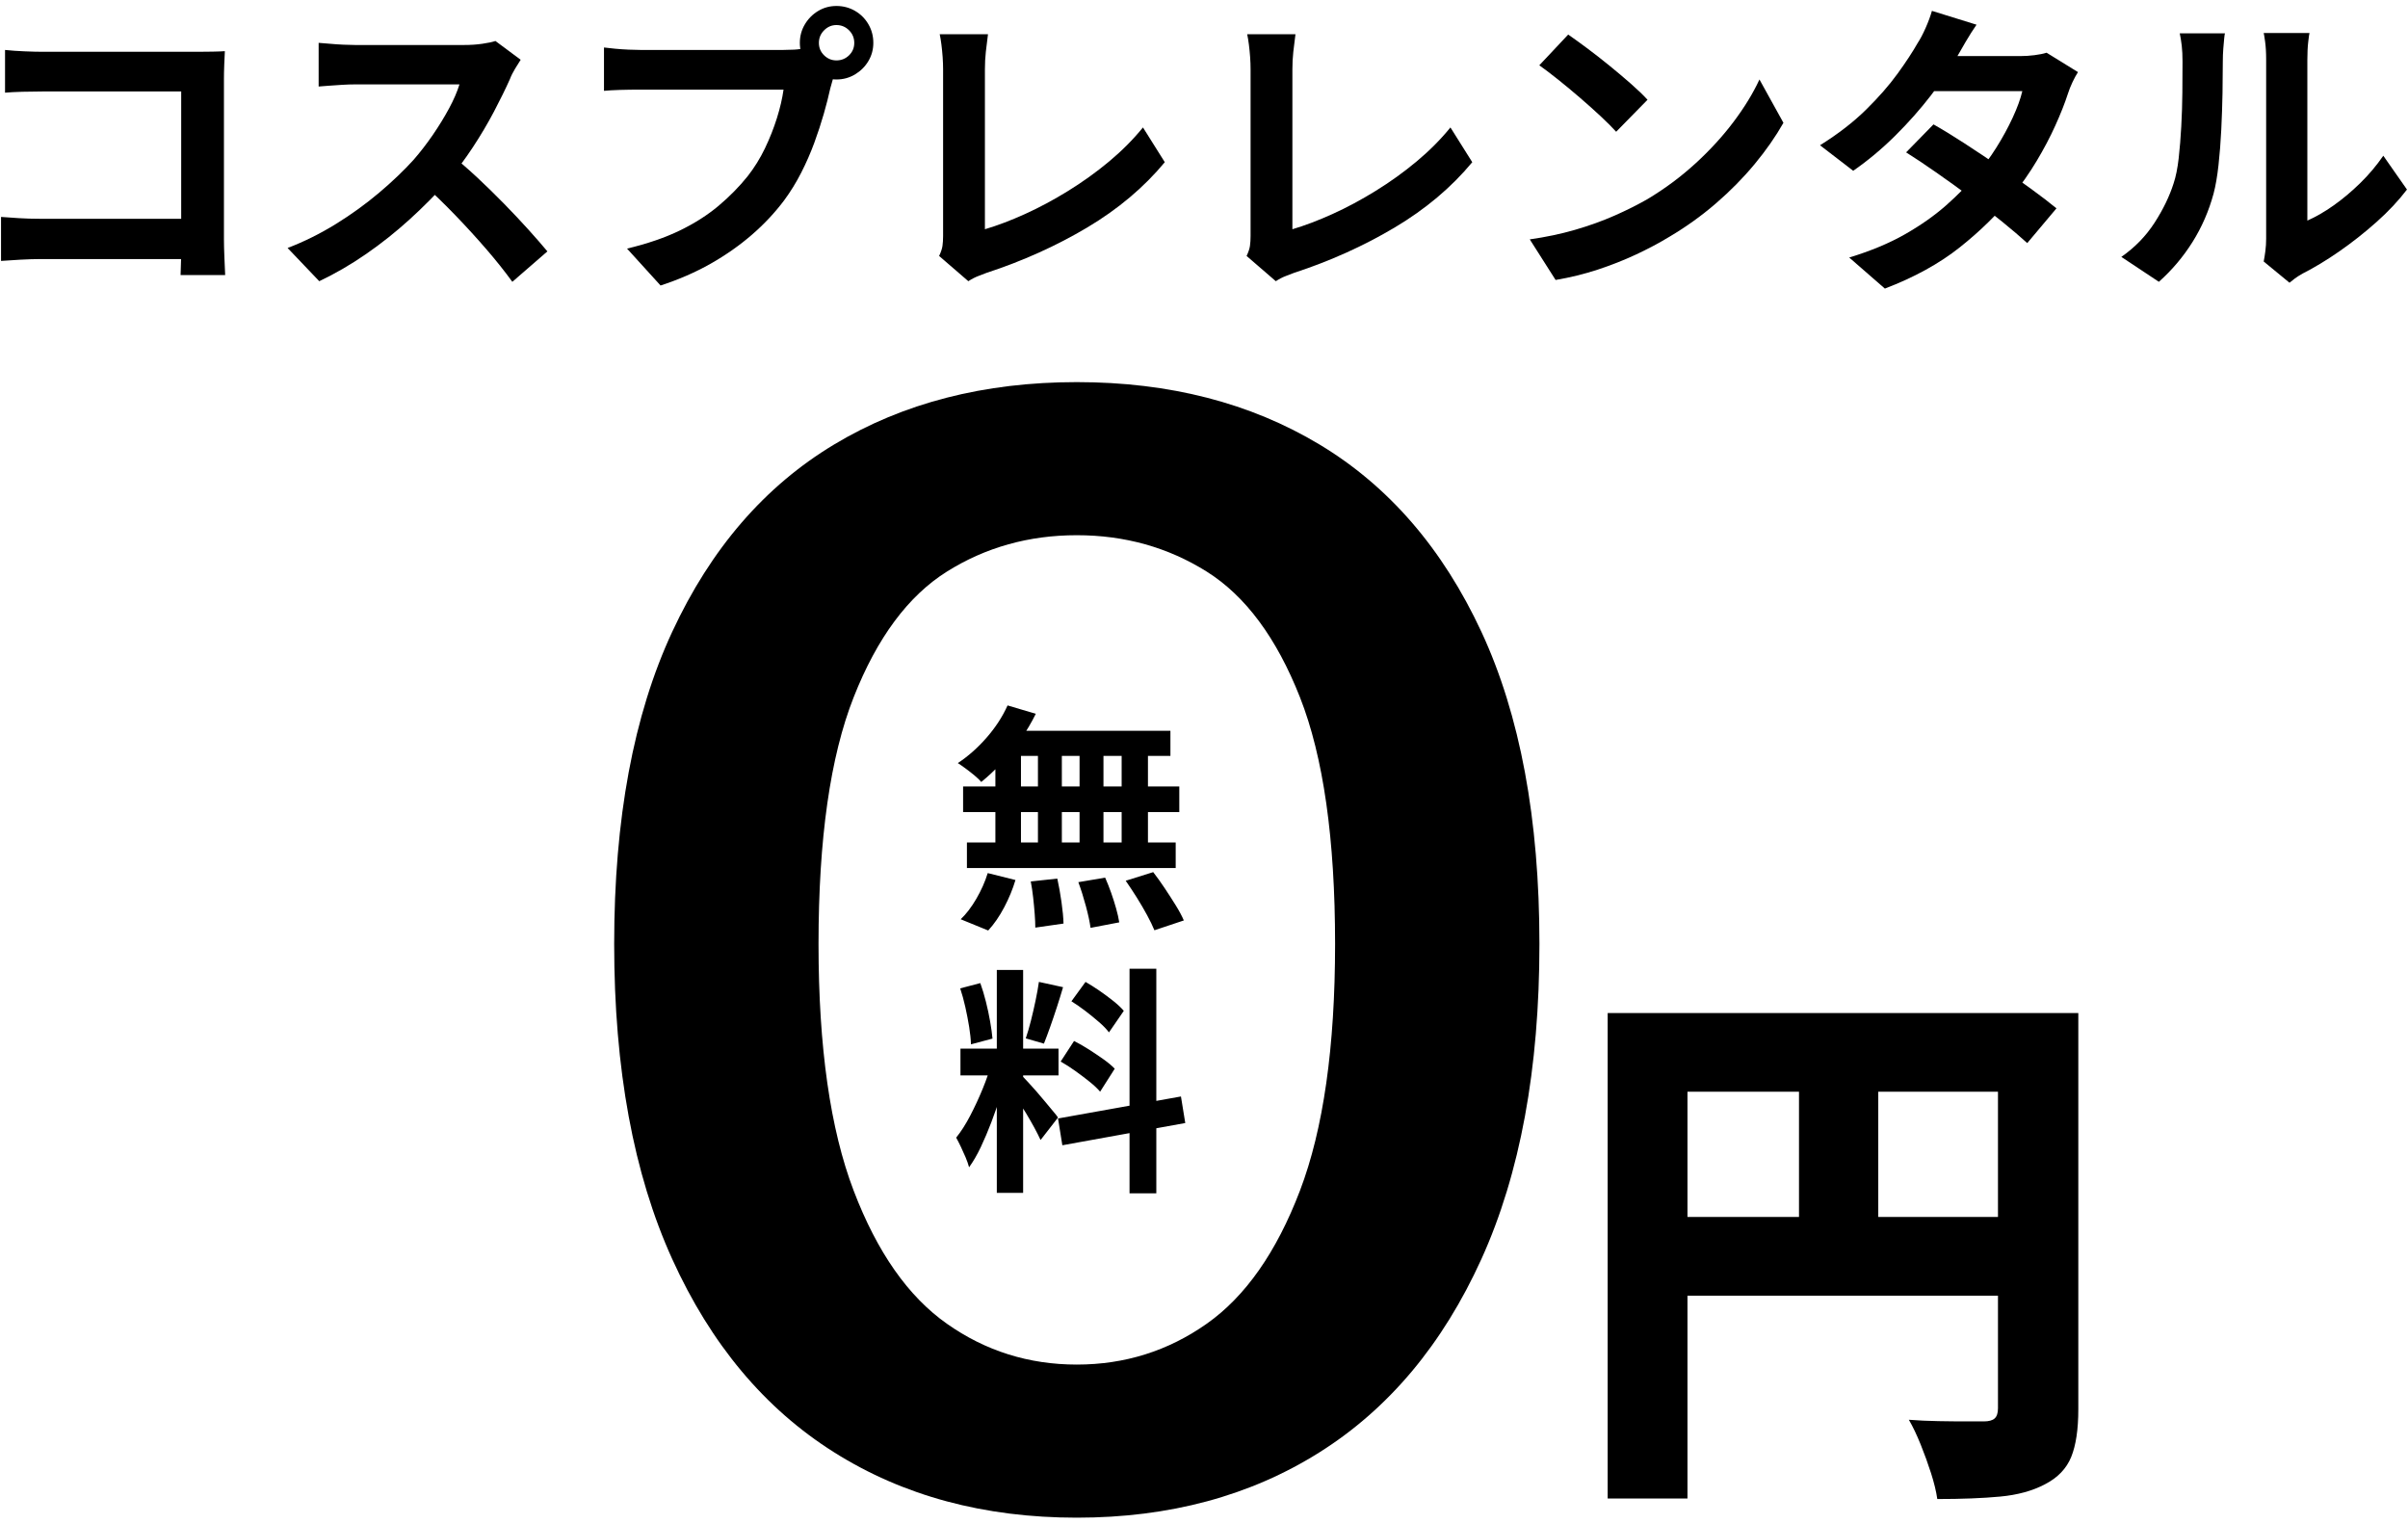 <?xml version="1.0" encoding="UTF-8"?>
<svg id="_レイヤー_1" data-name="レイヤー_1" xmlns="http://www.w3.org/2000/svg" version="1.1" viewBox="0 0 196 124">
  <!-- Generator: Adobe Illustrator 29.5.1, SVG Export Plug-In . SVG Version: 2.1.0 Build 141)  -->
  <g>
    <path d="M.084,17.654c.434.034.922.067,1.465.101.542.033,1.097.05,1.664.05h13.515v3.278H3.312c-.483,0-1.038.018-1.664.051s-1.147.066-1.564.1v-3.579ZM.409,4.065c.468.05.993.088,1.577.112.584.025,1.084.038,1.502.038h12.613c.366,0,.771-.004,1.214-.013.441-.009.771-.021.988-.038-.017.284-.033.647-.05,1.089-.017.442-.025.847-.025,1.214v12.964c0,.434.013.942.038,1.526.024.585.045,1.06.062,1.427h-3.629c.017-.367.028-.771.037-1.214.009-.441.013-.889.013-1.339V7.444H3.513c-.534,0-1.097.008-1.689.024-.592.017-1.063.042-1.414.075v-3.479Z"/>
    <path d="M42.379,4.866c-.1.15-.246.384-.438.7-.192.317-.338.609-.438.876-.351.785-.78,1.661-1.289,2.628-.509.968-1.084,1.939-1.727,2.916-.643.976-1.322,1.89-2.039,2.74-.935,1.051-1.965,2.09-3.091,3.116-1.127,1.025-2.312,1.969-3.555,2.828-1.242.859-2.515,1.597-3.816,2.215l-2.577-2.703c1.352-.518,2.661-1.168,3.929-1.952s2.444-1.635,3.529-2.553c1.084-.917,2.019-1.811,2.803-2.678.551-.634,1.071-1.31,1.564-2.027.491-.717.93-1.431,1.313-2.14s.667-1.364.851-1.965h-8.483c-.351,0-.718.013-1.102.038-.384.024-.747.05-1.089.074-.342.025-.604.047-.788.062v-3.554c.25.018.559.042.926.075.367.034.738.059,1.114.075.375.017.688.025.938.025h8.834c.551,0,1.056-.033,1.515-.101.458-.066.813-.142,1.063-.225l2.052,1.526ZM36.773,12.649c.65.518,1.343,1.118,2.077,1.802.733.685,1.46,1.394,2.177,2.128.718.734,1.381,1.438,1.99,2.114.608.676,1.122,1.264,1.539,1.765l-2.854,2.478c-.617-.851-1.322-1.735-2.114-2.653-.793-.917-1.627-1.83-2.503-2.74-.876-.909-1.765-1.772-2.665-2.59l2.353-2.303Z"/>
    <path d="M68.131,5.466c-.116.233-.217.513-.3.838-.084.326-.167.622-.25.889-.134.618-.31,1.306-.526,2.064-.217.76-.475,1.548-.775,2.365-.301.818-.655,1.627-1.063,2.428-.409.801-.872,1.552-1.389,2.253-.751,1.001-1.627,1.936-2.628,2.803s-2.119,1.651-3.354,2.353c-1.235.7-2.595,1.293-4.08,1.776l-2.728-3.003c1.668-.4,3.104-.893,4.305-1.477s2.248-1.251,3.141-2.002,1.681-1.552,2.365-2.402c.551-.701,1.021-1.46,1.414-2.277.392-.817.717-1.64.976-2.466.259-.825.438-1.597.538-2.314h-11.637c-.585,0-1.147.009-1.689.024-.543.018-.973.042-1.289.075v-3.528c.25.033.555.066.913.1.358.034.726.059,1.102.075.375.017.696.025.964.025h11.587c.25,0,.555-.009.913-.025.359-.017.705-.075,1.039-.175l2.452,1.602ZM65.104,3.489c0-.55.137-1.055.412-1.514s.639-.821,1.089-1.089c.45-.267.942-.4,1.477-.4.551,0,1.056.134,1.515.4.458.268.821.63,1.088,1.089.268.459.4.964.4,1.514,0,.534-.133,1.026-.4,1.477-.267.451-.63.813-1.088,1.089-.459.275-.964.413-1.515.413-.534,0-1.026-.138-1.477-.413s-.813-.638-1.089-1.089c-.275-.45-.412-.942-.412-1.477ZM66.654,3.489c0,.4.142.738.426,1.014.283.275.617.413,1.001.413.4,0,.742-.138,1.026-.413.283-.275.426-.613.426-1.014s-.143-.742-.426-1.025-.626-.426-1.026-.426c-.384,0-.718.142-1.001.426-.284.283-.426.625-.426,1.025Z"/>
    <path d="M76.439,20.833c.15-.316.242-.592.275-.826.033-.233.05-.5.05-.801V5.641c0-.316-.012-.65-.037-1.001s-.059-.688-.1-1.014c-.042-.325-.088-.604-.138-.838h3.929c-.066.484-.125.959-.175,1.427-.051.467-.075.942-.075,1.426v13.015c1.018-.301,2.106-.714,3.266-1.239s2.328-1.151,3.504-1.877c1.177-.726,2.286-1.522,3.328-2.39,1.043-.868,1.965-1.794,2.766-2.778l1.777,2.828c-1.702,2.052-3.809,3.825-6.319,5.318-2.512,1.493-5.243,2.724-8.196,3.691-.167.066-.384.149-.65.25-.268.1-.543.241-.826.426l-2.378-2.053Z"/>
    <path d="M101.466,20.833c.15-.316.242-.592.275-.826.033-.233.05-.5.05-.801V5.641c0-.316-.012-.65-.037-1.001s-.059-.688-.1-1.014c-.042-.325-.088-.604-.138-.838h3.929c-.066.484-.125.959-.175,1.427-.051.467-.075.942-.075,1.426v13.015c1.018-.301,2.106-.714,3.266-1.239s2.328-1.151,3.504-1.877c1.177-.726,2.286-1.522,3.328-2.39,1.043-.868,1.965-1.794,2.766-2.778l1.777,2.828c-1.702,2.052-3.809,3.825-6.319,5.318-2.512,1.493-5.243,2.724-8.196,3.691-.167.066-.384.149-.65.25-.268.1-.543.241-.826.426l-2.378-2.053Z"/>
    <path d="M124.516,19.481c1.301-.184,2.527-.441,3.679-.775s2.219-.718,3.203-1.151,1.886-.884,2.703-1.352c1.418-.851,2.72-1.818,3.904-2.903,1.185-1.084,2.219-2.215,3.104-3.391.884-1.177,1.585-2.323,2.102-3.441l1.952,3.528c-.634,1.118-1.414,2.236-2.34,3.354-.926,1.117-1.973,2.182-3.141,3.19-1.168,1.01-2.428,1.915-3.779,2.716-.851.517-1.769,1.005-2.753,1.464s-2.023.867-3.115,1.227c-1.094.358-2.232.638-3.417.838l-2.102-3.304ZM127.644,2.813c.434.301.942.668,1.526,1.102.584.435,1.189.905,1.814,1.414.626.509,1.214,1.005,1.765,1.489s1.001.918,1.352,1.301l-2.553,2.604c-.317-.351-.734-.768-1.251-1.252-.518-.483-1.076-.984-1.677-1.501-.601-.518-1.193-1.01-1.777-1.477s-1.101-.859-1.552-1.177l2.353-2.503Z"/>
    <path d="M160.879,2.012c-.301.435-.597.901-.889,1.401-.292.501-.513.885-.663,1.151-.567,1.001-1.285,2.065-2.152,3.191s-1.839,2.224-2.915,3.291-2.215,2.019-3.417,2.853l-2.702-2.077c1.468-.917,2.715-1.881,3.741-2.891,1.026-1.009,1.881-1.985,2.565-2.928.684-.942,1.234-1.781,1.651-2.516.2-.3.413-.704.639-1.214.225-.509.396-.972.513-1.389l3.629,1.126ZM169.138,5.867c-.15.233-.301.509-.45.826-.15.316-.275.634-.376.951-.25.768-.588,1.622-1.014,2.564-.425.943-.93,1.902-1.514,2.878-.584.977-1.251,1.932-2.002,2.866-1.186,1.468-2.607,2.861-4.268,4.18-1.66,1.317-3.691,2.436-6.094,3.354l-2.903-2.528c1.752-.533,3.271-1.167,4.555-1.901,1.285-.734,2.398-1.519,3.342-2.353.942-.834,1.764-1.669,2.465-2.503.567-.65,1.105-1.381,1.614-2.189.509-.81.951-1.618,1.326-2.428.376-.81.639-1.531.788-2.165h-8.459l1.151-2.854h7.107c.4,0,.797-.024,1.189-.075.392-.05.722-.116.988-.2l2.553,1.577ZM157.375,10.122c.768.434,1.605.946,2.516,1.539.909.592,1.83,1.205,2.766,1.839.934.635,1.814,1.252,2.64,1.853.826.601,1.522,1.135,2.09,1.602l-2.378,2.828c-.55-.501-1.23-1.08-2.039-1.739-.81-.659-1.682-1.335-2.615-2.027-.935-.692-1.856-1.355-2.766-1.989-.909-.635-1.723-1.177-2.44-1.627l2.228-2.277Z"/>
    <path d="M172.666,20.908c1.102-.768,2.002-1.693,2.703-2.778.7-1.084,1.218-2.152,1.552-3.203.184-.551.321-1.23.413-2.04.091-.809.162-1.677.212-2.603.051-.926.079-1.843.088-2.753.009-.909.013-1.747.013-2.515,0-.501-.021-.931-.062-1.289-.042-.358-.097-.696-.163-1.014h3.68c-.018.033-.038.171-.063.413-.024.242-.05.525-.074.851-.025.325-.038.663-.038,1.014,0,.734-.009,1.589-.024,2.565-.018.976-.051,1.973-.101,2.99-.05,1.019-.125,1.981-.226,2.891-.1.91-.233,1.682-.4,2.315-.384,1.418-.955,2.732-1.714,3.941-.76,1.21-1.673,2.29-2.74,3.241l-3.054-2.027ZM184.254,21.283c.05-.25.096-.538.138-.863.041-.325.062-.654.062-.988V4.84c0-.566-.029-1.059-.088-1.477-.059-.417-.097-.642-.112-.676h3.729c-.017.034-.05.263-.1.688-.051.426-.075.922-.075,1.489v13.089c.684-.301,1.393-.709,2.127-1.227.734-.517,1.455-1.122,2.165-1.814.709-.691,1.339-1.438,1.89-2.239l1.927,2.753c-.685.9-1.515,1.785-2.49,2.652-.976.868-1.981,1.66-3.016,2.378-1.035.718-2.027,1.318-2.979,1.802-.267.15-.483.288-.65.413s-.309.237-.426.338l-2.102-1.728Z"/>
  </g>
  <g>
    <path d="M87.647,123.514c-7.541,0-14.127-1.773-19.759-5.323-5.635-3.547-10.025-8.788-13.173-15.725-3.15-6.935-4.724-15.483-4.724-25.645s1.573-18.628,4.724-25.401c3.147-6.774,7.538-11.854,13.173-15.242,5.632-3.387,12.218-5.08,19.759-5.08s14.125,1.693,19.76,5.08c5.632,3.388,10.022,8.468,13.173,15.242,3.147,6.773,4.723,15.241,4.723,25.401s-1.575,18.71-4.723,25.645c-3.15,6.937-7.541,12.178-13.173,15.725-5.635,3.55-12.221,5.323-19.76,5.323ZM87.647,111.054c3.902,0,7.429-1.107,10.578-3.326,3.147-2.217,5.676-5.825,7.585-10.826,1.906-4.999,2.86-11.691,2.86-20.08,0-8.547-.954-15.241-2.86-20.079-1.909-4.839-4.438-8.245-7.585-10.222-3.149-1.975-6.676-2.964-10.578-2.964s-7.431.989-10.578,2.964c-3.149,1.977-5.678,5.383-7.584,10.222-1.909,4.838-2.861,11.532-2.861,20.079,0,8.389.952,15.081,2.861,20.08,1.906,5.001,4.435,8.609,7.584,10.826,3.147,2.219,6.674,3.326,10.578,3.326Z"/>
    <path d="M130.857,82.444h34.927v6.406h-28.431v33.103h-6.496v-39.509ZM134.373,99.04h31.455v6.406h-31.455v-6.406ZM146.43,86.003h6.452v16.239h-6.452v-16.239ZM162.625,82.444h6.54v32.257c0,1.631-.193,2.922-.578,3.87-.386.949-1.098,1.691-2.136,2.225-1.009.534-2.225.868-3.648,1.001-1.424.134-3.129.2-5.116.2-.089-.622-.26-1.327-.512-2.113s-.534-1.564-.846-2.336c-.312-.771-.63-1.438-.956-2.002.771.06,1.571.097,2.402.111.83.016,1.587.022,2.27.022h1.424c.415,0,.712-.081.89-.245.178-.162.267-.437.267-.822v-32.168Z"/>
  </g>
  <g>
    <path d="M82.012,57.41l2.297.682c-.351.714-.766,1.414-1.246,2.103-.479.688-.996,1.323-1.547,1.907-.552.584-1.1,1.097-1.645,1.538-.13-.156-.312-.331-.546-.526-.233-.194-.474-.382-.72-.564-.247-.182-.461-.33-.643-.447.83-.545,1.609-1.232,2.336-2.063.727-.83,1.298-1.706,1.713-2.628ZM80.396,71.055l2.258.564c-.221.739-.525,1.479-.915,2.219-.39.74-.824,1.369-1.304,1.889l-2.239-.915c.441-.416.863-.967,1.266-1.654.402-.688.714-1.389.935-2.103ZM78.392,64.008h17.597v2.083h-17.597v-2.083ZM78.703,68.563h16.993v2.083h-16.993v-2.083ZM81.02,60.194h2.082v9.479h-2.082v-9.479ZM81.856,59.473h13.411v2.044h-13.976l.564-2.044ZM83.9,71.736l2.16-.233c.13.584.243,1.22.341,1.908.098.688.152,1.271.165,1.752l-2.297.33c0-.312-.017-.681-.049-1.109-.032-.428-.074-.876-.126-1.343s-.117-.902-.194-1.305ZM84.484,60.194h1.946v9.46h-1.946v-9.46ZM87.773,71.794l2.181-.369c.168.376.33.785.486,1.226.155.441.292.87.408,1.285.117.415.201.791.254,1.129l-2.336.447c-.065-.479-.192-1.07-.38-1.771-.188-.7-.393-1.349-.613-1.946ZM87.871,60.194h1.946v9.479h-1.946v-9.479ZM91.297,60.194h2.141v9.479h-2.141v-9.479ZM91.628,71.678l2.238-.701c.312.402.623.837.935,1.305.312.467.609.931.896,1.392.285.46.506.872.661,1.235l-2.394.799c-.144-.351-.341-.76-.594-1.227s-.532-.944-.837-1.431c-.306-.486-.607-.944-.905-1.372Z"/>
    <path d="M80.708,86.491l1.304.642c-.169.649-.363,1.334-.584,2.054-.221.721-.467,1.438-.739,2.151s-.559,1.385-.856,2.015c-.299.63-.617,1.178-.954,1.645-.065-.246-.159-.516-.282-.808s-.253-.581-.39-.866c-.136-.285-.263-.532-.379-.74.389-.479.769-1.073,1.139-1.78.369-.707.71-1.44,1.021-2.2.312-.759.552-1.463.721-2.111ZM78.157,80.437l1.636-.429c.168.468.321.974.457,1.519.137.545.25,1.077.341,1.596.091.52.156.986.194,1.401l-1.752.468c-.013-.415-.062-.886-.146-1.411-.085-.525-.188-1.064-.312-1.616-.123-.551-.263-1.061-.419-1.527ZM78.177,85.342h7.981v2.18h-7.981v-2.18ZM81.136,78.938h2.142v18.142h-2.142v-18.142ZM83.258,87.62c.104.104.256.266.457.486s.425.471.672.749c.246.279.483.559.71.838.228.278.435.528.623.749s.321.39.399.506l-1.421,1.83c-.13-.285-.299-.62-.506-1.003-.208-.383-.436-.778-.682-1.188-.247-.408-.486-.794-.721-1.158-.233-.362-.435-.661-.603-.895l1.07-.915ZM84.562,79.911l1.966.429c-.155.532-.324,1.077-.506,1.635-.182.559-.363,1.094-.545,1.606s-.351.963-.506,1.353l-1.479-.428c.143-.416.282-.893.419-1.431.136-.539.263-1.087.379-1.646.117-.558.208-1.063.272-1.519ZM86.119,91.026l10.005-1.791.351,2.161-10.005,1.81-.351-2.18ZM86.333,86.393l1.09-1.674c.39.194.792.425,1.207.69.415.267.811.532,1.188.799.376.266.682.522.915.769l-1.188,1.868c-.208-.246-.493-.516-.856-.808s-.749-.584-1.158-.876-.808-.548-1.197-.769ZM87.209,81.488l1.148-1.577c.363.208.743.448,1.139.721s.772.552,1.129.837c.357.286.64.552.847.798l-1.207,1.752c-.194-.259-.464-.538-.808-.837-.344-.298-.71-.597-1.1-.896-.39-.298-.772-.564-1.148-.798ZM91.939,78.84h2.18v18.278h-2.18v-18.278Z"/>
  </g>
</svg>
